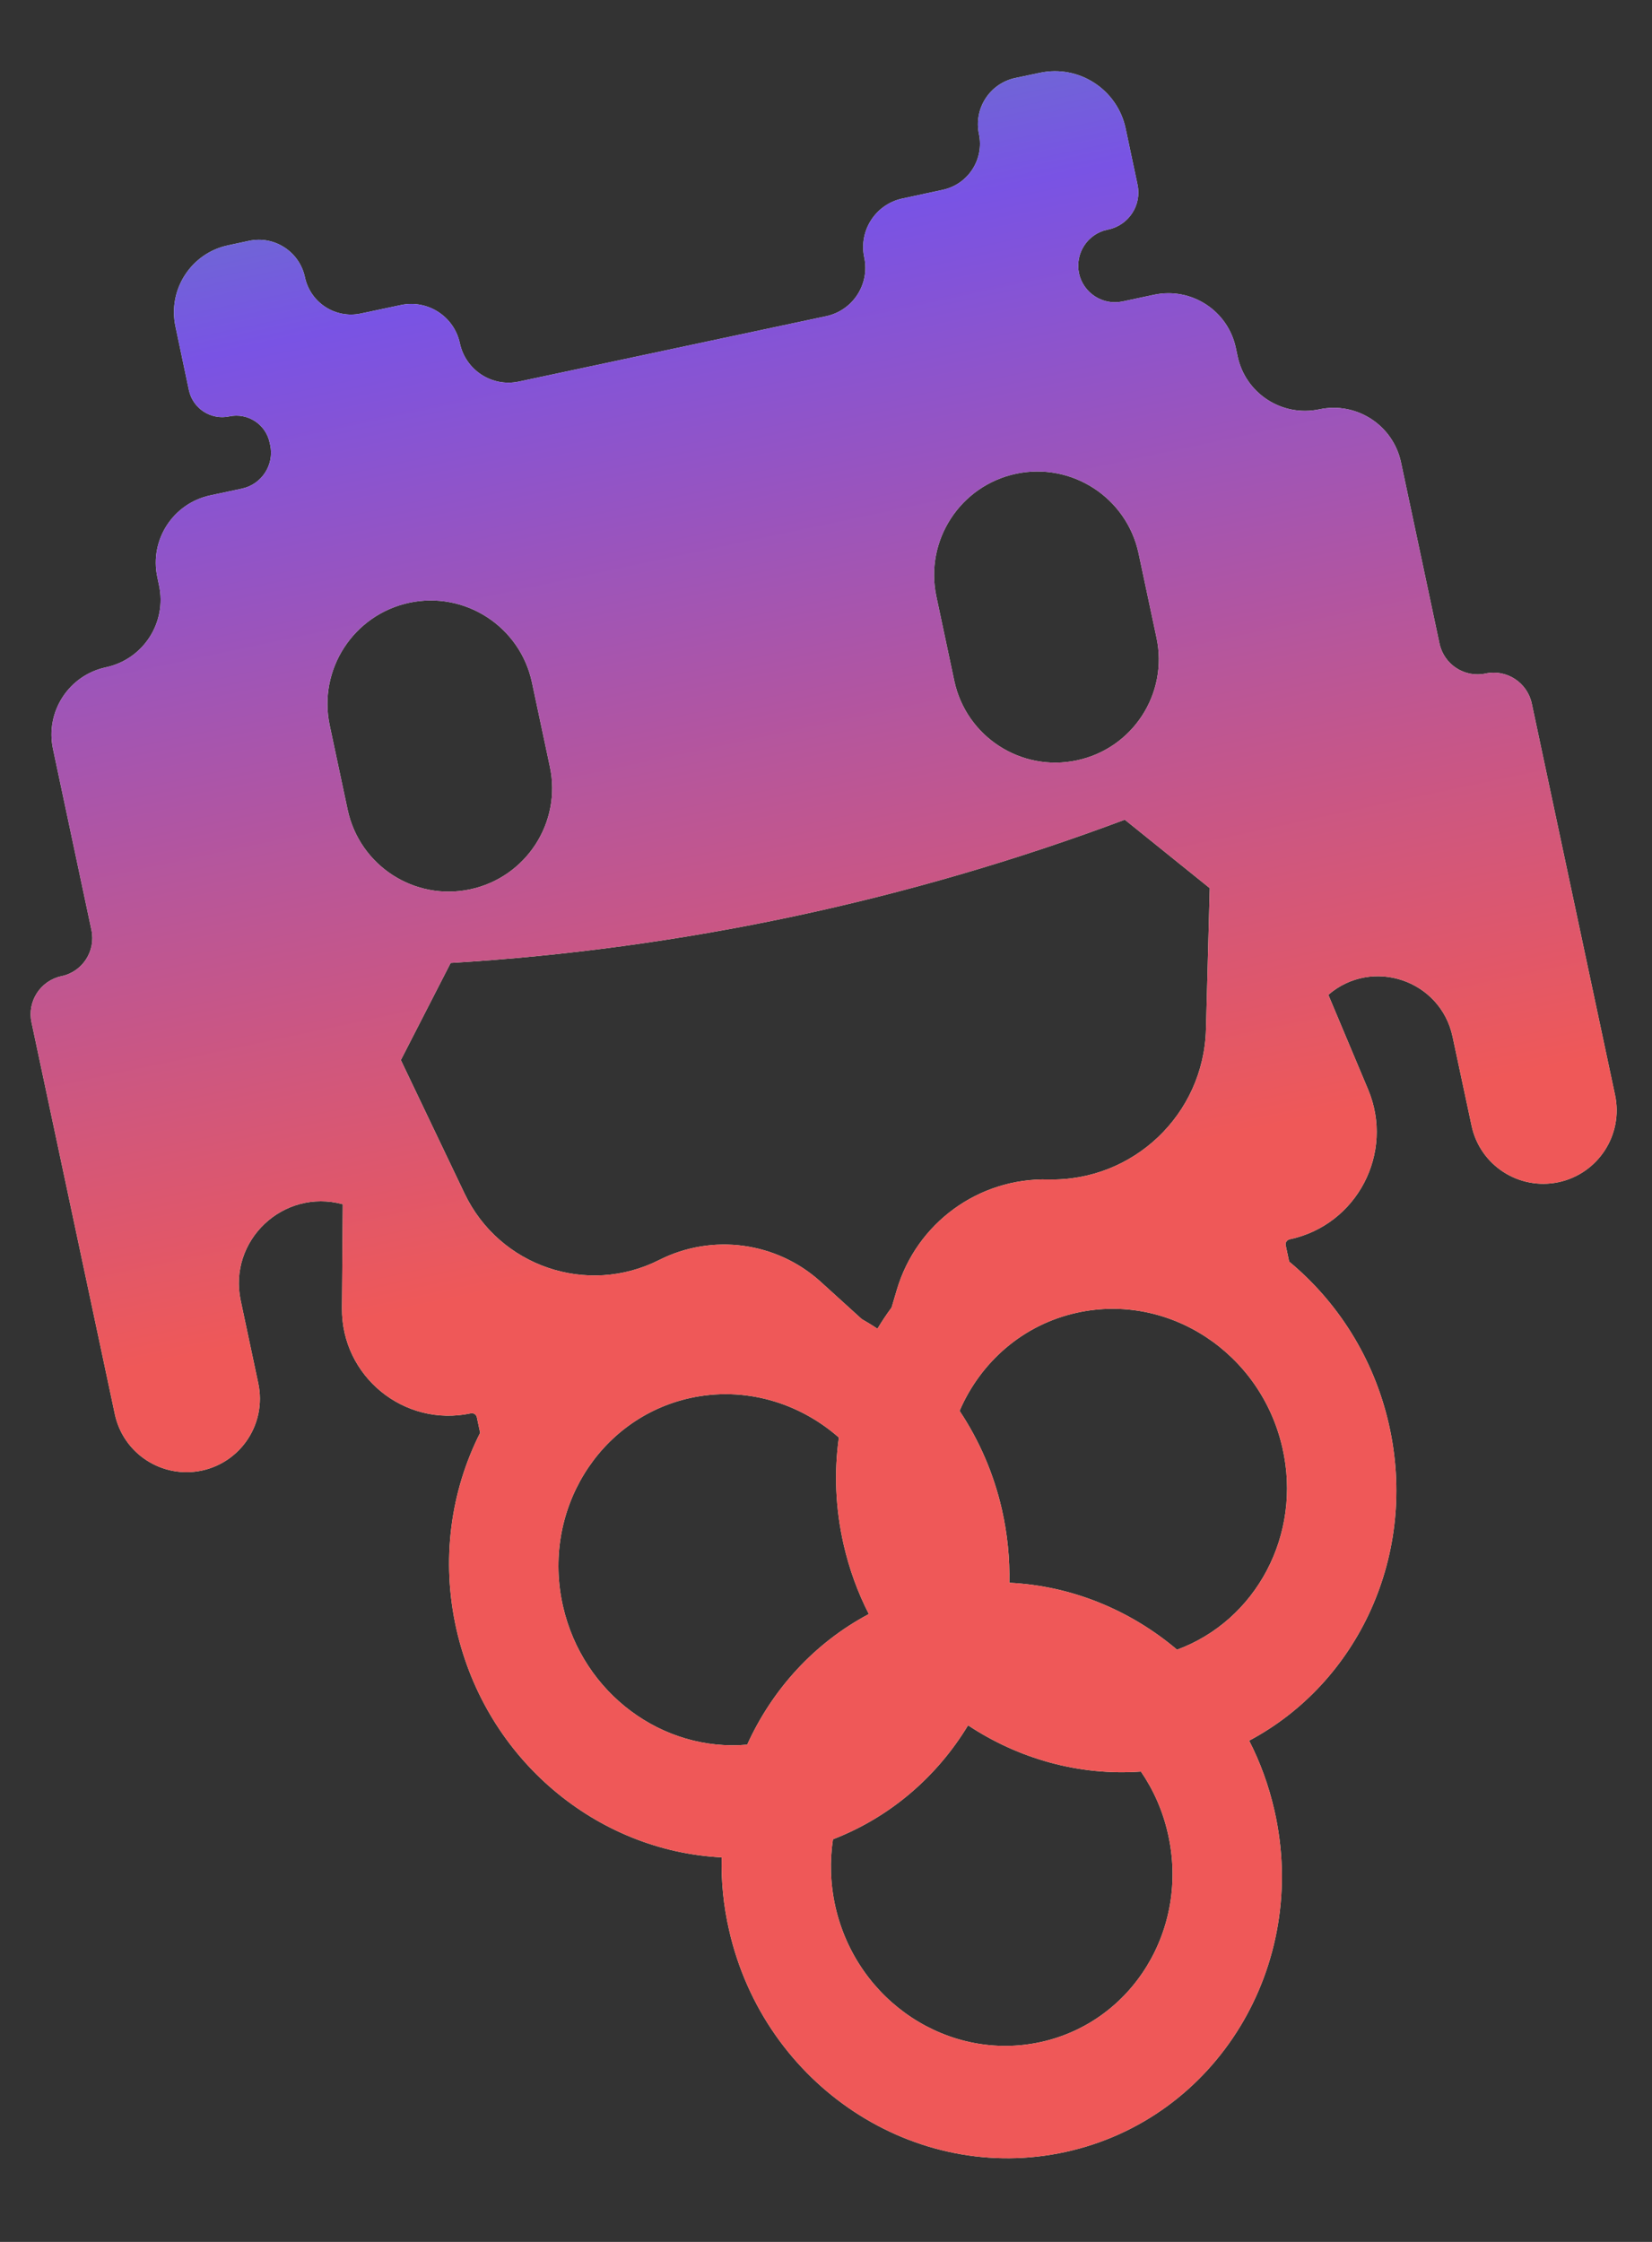 <svg xmlns="http://www.w3.org/2000/svg" width="14" height="19" viewBox="0 0 14 19" fill="none">
    <rect x="0" y="0" width="14" height="19" fill="#333333" stroke="none"/>
    <path fill-rule="evenodd" clip-rule="evenodd" d="M12.199 5.454C12.237 5.632 12.412 5.746 12.59 5.708C12.768 5.67 12.943 5.784 12.981 5.962L13.687 9.281C13.758 9.617 13.544 9.947 13.208 10.019C12.872 10.09 12.542 9.876 12.471 9.54L12.31 8.786C12.208 8.306 11.629 8.11 11.257 8.431L11.594 9.233C11.82 9.771 11.5 10.382 10.93 10.503C10.906 10.508 10.89 10.532 10.896 10.555L10.925 10.692C11.334 11.031 11.642 11.508 11.77 12.071C12.021 13.174 11.508 14.262 10.586 14.752C10.68 14.935 10.752 15.133 10.8 15.343C11.1 16.66 10.309 17.956 9.033 18.237C7.757 18.518 6.479 17.677 6.179 16.359C6.131 16.151 6.111 15.944 6.116 15.741C5.064 15.689 4.122 14.919 3.869 13.812C3.735 13.221 3.82 12.635 4.069 12.143L4.041 12.011C4.036 11.988 4.013 11.973 3.99 11.978C3.425 12.098 2.893 11.665 2.898 11.087L2.905 10.206C2.401 10.069 1.931 10.513 2.04 11.023L2.189 11.725C2.26 12.061 2.046 12.391 1.71 12.463C1.374 12.534 1.044 12.32 0.973 11.984L0.267 8.664C0.229 8.486 0.343 8.311 0.521 8.273C0.699 8.236 0.813 8.06 0.775 7.882L0.449 6.347C0.382 6.032 0.583 5.722 0.899 5.655C1.214 5.587 1.415 5.277 1.348 4.962L1.333 4.89C1.266 4.575 1.467 4.265 1.783 4.198L2.05 4.141C2.218 4.105 2.325 3.94 2.29 3.773L2.285 3.751C2.252 3.595 2.099 3.496 1.943 3.529C1.787 3.562 1.634 3.462 1.601 3.307L1.487 2.767C1.42 2.454 1.62 2.145 1.933 2.079L2.11 2.041C2.326 1.995 2.538 2.133 2.584 2.349C2.63 2.565 2.842 2.703 3.058 2.657L3.398 2.585C3.625 2.537 3.849 2.682 3.897 2.909C3.946 3.137 4.169 3.282 4.396 3.234L7 2.68C7.228 2.632 7.373 2.408 7.324 2.181C7.276 1.953 7.421 1.73 7.649 1.682L7.988 1.609C8.204 1.563 8.342 1.351 8.296 1.135C8.251 0.919 8.388 0.707 8.604 0.661L8.812 0.617C9.143 0.546 9.469 0.758 9.539 1.088L9.64 1.565C9.677 1.738 9.566 1.908 9.393 1.945L9.383 1.947C9.216 1.983 9.109 2.148 9.144 2.316C9.18 2.483 9.345 2.59 9.512 2.555L9.78 2.498C10.096 2.431 10.406 2.632 10.473 2.948L10.488 3.019C10.555 3.335 10.865 3.536 11.181 3.469C11.496 3.402 11.806 3.603 11.873 3.919L12.199 5.454ZM7.556 11.081C7.513 11.139 7.473 11.199 7.436 11.261C7.393 11.232 7.348 11.205 7.303 11.179L6.956 10.864C6.582 10.524 6.037 10.451 5.587 10.678C4.976 10.987 4.232 10.733 3.937 10.115L3.397 8.984L3.819 8.161C5.773 8.043 7.699 7.634 9.532 6.947L10.252 7.527L10.22 8.724C10.201 9.444 9.604 10.013 8.884 9.996C8.293 9.981 7.767 10.366 7.6 10.932L7.556 11.081ZM3.985 7.537C4.458 7.436 4.761 6.971 4.66 6.498L4.508 5.783C4.407 5.31 3.942 5.008 3.469 5.108C2.996 5.209 2.694 5.674 2.794 6.147L2.946 6.862C3.047 7.336 3.512 7.638 3.985 7.537ZM9.126 6.444C9.599 6.344 9.902 5.879 9.801 5.405L9.649 4.69C9.548 4.217 9.083 3.915 8.61 4.015C8.137 4.116 7.835 4.581 7.935 5.054L8.087 5.77C8.188 6.243 8.653 6.545 9.126 6.444ZM6.332 14.786C6.545 14.316 6.903 13.923 7.363 13.679C7.269 13.496 7.197 13.298 7.149 13.088C7.079 12.781 7.068 12.475 7.109 12.183C6.771 11.886 6.31 11.747 5.849 11.848C5.071 12.02 4.588 12.81 4.771 13.613C4.94 14.355 5.617 14.849 6.332 14.786ZM9.669 15.014C9.143 15.051 8.631 14.905 8.204 14.622C7.942 15.055 7.546 15.4 7.059 15.588C7.031 15.773 7.036 15.966 7.08 16.161C7.263 16.965 8.043 17.477 8.821 17.306C9.599 17.135 10.081 16.345 9.898 15.541C9.854 15.346 9.775 15.169 9.669 15.014ZM10.868 12.27C11.037 13.008 10.643 13.735 9.975 13.981C9.577 13.644 9.079 13.439 8.554 13.414C8.558 13.211 8.538 13.003 8.491 12.795C8.421 12.487 8.297 12.205 8.132 11.957C8.309 11.546 8.666 11.226 9.128 11.125C9.906 10.954 10.685 11.466 10.868 12.27Z" fill="#E3FFD4"/>
    <path fill-rule="evenodd" clip-rule="evenodd" d="M12.199 5.454C12.237 5.632 12.412 5.746 12.59 5.708C12.768 5.67 12.943 5.784 12.981 5.962L13.687 9.281C13.758 9.617 13.544 9.947 13.208 10.019C12.872 10.09 12.542 9.876 12.471 9.54L12.31 8.786C12.208 8.306 11.629 8.11 11.257 8.431L11.594 9.233C11.82 9.771 11.5 10.382 10.93 10.503C10.906 10.508 10.89 10.532 10.896 10.555L10.925 10.692C11.334 11.031 11.642 11.508 11.77 12.071C12.021 13.174 11.508 14.262 10.586 14.752C10.68 14.935 10.752 15.133 10.8 15.343C11.1 16.66 10.309 17.956 9.033 18.237C7.757 18.518 6.479 17.677 6.179 16.359C6.131 16.151 6.111 15.944 6.116 15.741C5.064 15.689 4.122 14.919 3.869 13.812C3.735 13.221 3.82 12.635 4.069 12.143L4.041 12.011C4.036 11.988 4.013 11.973 3.99 11.978C3.425 12.098 2.893 11.665 2.898 11.087L2.905 10.206C2.401 10.069 1.931 10.513 2.04 11.023L2.189 11.725C2.26 12.061 2.046 12.391 1.71 12.463C1.374 12.534 1.044 12.32 0.973 11.984L0.267 8.664C0.229 8.486 0.343 8.311 0.521 8.273C0.699 8.236 0.813 8.06 0.775 7.882L0.449 6.347C0.382 6.032 0.583 5.722 0.899 5.655C1.214 5.587 1.415 5.277 1.348 4.962L1.333 4.89C1.266 4.575 1.467 4.265 1.783 4.198L2.05 4.141C2.218 4.105 2.325 3.94 2.29 3.773L2.285 3.751C2.252 3.595 2.099 3.496 1.943 3.529C1.787 3.562 1.634 3.462 1.601 3.307L1.487 2.767C1.42 2.454 1.62 2.145 1.933 2.079L2.11 2.041C2.326 1.995 2.538 2.133 2.584 2.349C2.63 2.565 2.842 2.703 3.058 2.657L3.398 2.585C3.625 2.537 3.849 2.682 3.897 2.909C3.946 3.137 4.169 3.282 4.396 3.234L7 2.68C7.228 2.632 7.373 2.408 7.324 2.181C7.276 1.953 7.421 1.73 7.649 1.682L7.988 1.609C8.204 1.563 8.342 1.351 8.296 1.135C8.251 0.919 8.388 0.707 8.604 0.661L8.812 0.617C9.143 0.546 9.469 0.758 9.539 1.088L9.64 1.565C9.677 1.738 9.566 1.908 9.393 1.945L9.383 1.947C9.216 1.983 9.109 2.148 9.144 2.316C9.18 2.483 9.345 2.59 9.512 2.555L9.78 2.498C10.096 2.431 10.406 2.632 10.473 2.948L10.488 3.019C10.555 3.335 10.865 3.536 11.181 3.469C11.496 3.402 11.806 3.603 11.873 3.919L12.199 5.454ZM7.556 11.081C7.513 11.139 7.473 11.199 7.436 11.261C7.393 11.232 7.348 11.205 7.303 11.179L6.956 10.864C6.582 10.524 6.037 10.451 5.587 10.678C4.976 10.987 4.232 10.733 3.937 10.115L3.397 8.984L3.819 8.161C5.773 8.043 7.699 7.634 9.532 6.947L10.252 7.527L10.22 8.724C10.201 9.444 9.604 10.013 8.884 9.996C8.293 9.981 7.767 10.366 7.6 10.932L7.556 11.081ZM3.985 7.537C4.458 7.436 4.761 6.971 4.66 6.498L4.508 5.783C4.407 5.31 3.942 5.008 3.469 5.108C2.996 5.209 2.694 5.674 2.794 6.147L2.946 6.862C3.047 7.336 3.512 7.638 3.985 7.537ZM9.126 6.444C9.599 6.344 9.902 5.879 9.801 5.405L9.649 4.69C9.548 4.217 9.083 3.915 8.61 4.015C8.137 4.116 7.835 4.581 7.935 5.054L8.087 5.77C8.188 6.243 8.653 6.545 9.126 6.444ZM6.332 14.786C6.545 14.316 6.903 13.923 7.363 13.679C7.269 13.496 7.197 13.298 7.149 13.088C7.079 12.781 7.068 12.475 7.109 12.183C6.771 11.886 6.31 11.747 5.849 11.848C5.071 12.02 4.588 12.81 4.771 13.613C4.94 14.355 5.617 14.849 6.332 14.786ZM9.669 15.014C9.143 15.051 8.631 14.905 8.204 14.622C7.942 15.055 7.546 15.4 7.059 15.588C7.031 15.773 7.036 15.966 7.08 16.161C7.263 16.965 8.043 17.477 8.821 17.306C9.599 17.135 10.081 16.345 9.898 15.541C9.854 15.346 9.775 15.169 9.669 15.014ZM10.868 12.27C11.037 13.008 10.643 13.735 9.975 13.981C9.577 13.644 9.079 13.439 8.554 13.414C8.558 13.211 8.538 13.003 8.491 12.795C8.421 12.487 8.297 12.205 8.132 11.957C8.309 11.546 8.666 11.226 9.128 11.125C9.906 10.954 10.685 11.466 10.868 12.27Z" fill="url(#paint0_linear_0_259)"/>
    <defs>
    <linearGradient id="paint0_linear_0_259" x1="3.944" y1="-5.056" x2="7.211" y2="10.31" gradientUnits="userSpaceOnUse">
    <stop stop-color="#2DE376"/>
    <stop offset="0.474" stop-color="#7953E4"/>
    <stop offset="1" stop-color="#EF5858"/>
    </linearGradient>
    </defs>
</svg>